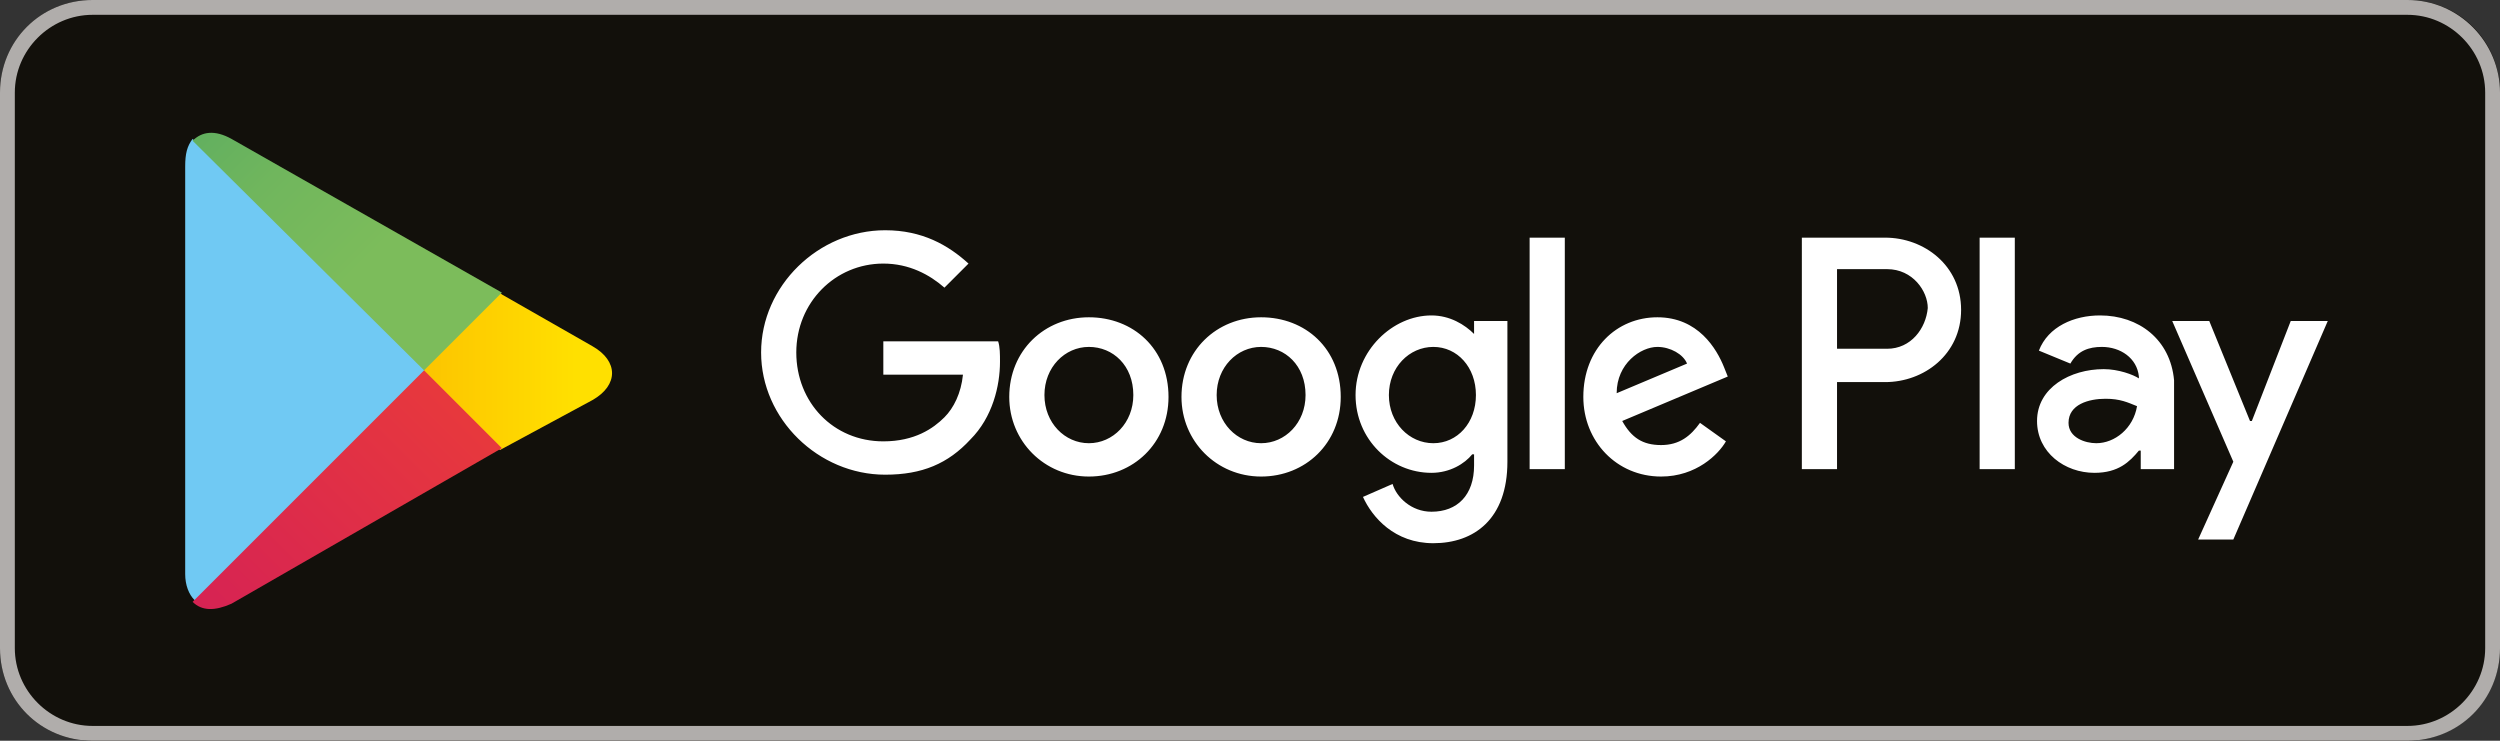 <svg xmlns="http://www.w3.org/2000/svg" width="405" height="120" xml:space="preserve"><rect width="100%" height="100%" fill="#333333" stroke="none"/><path fill="#12100B" d="M390 120H15c-8.4 0-15-6.6-15-15V15C0 6.6 6.6 0 15 0h375c8.4 0 15 6.6 15 15v90c0 8.1-6.6 15-15 15z"/><path fill="#B0ADAB" d="M390 2.4c6.9 0 12.6 5.7 12.6 12.6v90c0 6.9-5.7 12.6-12.6 12.6H15c-6.9 0-12.6-5.7-12.6-12.6V15C2.4 8.1 8.1 2.4 15 2.4h375zm0-2.4H15C6.6 0 0 6.6 0 15v90c0 8.4 6.6 15 15 15h375c8.4 0 15-6.6 15-15V15c0-8.1-6.6-15-15-15z"/><path fill="#FFF" d="M204.299 51.4c-7.2 0-12.9 5.4-12.9 12.9 0 7.2 5.7 12.9 12.9 12.9s12.9-5.4 12.9-12.9c0-7.8-5.7-12.9-12.9-12.9zm0 20.4c-3.9 0-7.2-3.3-7.2-7.8s3.3-7.8 7.2-7.8 7.2 3 7.2 7.8c0 4.5-3.3 7.8-7.2 7.8zm-27.9-20.4c-7.2 0-12.9 5.4-12.9 12.9 0 7.2 5.7 12.9 12.9 12.9s12.9-5.4 12.9-12.9c0-7.8-5.7-12.9-12.9-12.9zm0 20.4c-3.9 0-7.2-3.3-7.2-7.8s3.3-7.8 7.2-7.8 7.2 3 7.2 7.8c0 4.5-3.3 7.8-7.2 7.8zm-33.3-16.5v5.4h12.9c-.3 3-1.5 5.4-3 6.9-1.8 1.8-4.8 3.9-9.9 3.9-8.1 0-14.1-6.3-14.1-14.4s6.3-14.4 14.1-14.4c4.2 0 7.5 1.8 9.9 3.9l3.9-3.9c-3.3-3-7.5-5.4-13.5-5.4-10.8 0-20.1 9-20.1 19.8s9.3 19.8 20.1 19.8c6 0 10.2-1.8 13.8-5.7 3.6-3.6 4.8-8.7 4.8-12.6 0-1.2 0-2.4-.3-3.3h-18.6zm136.2 4.2c-1.2-3-4.2-8.1-10.8-8.1-6.6 0-12 5.1-12 12.9 0 7.2 5.4 12.9 12.6 12.9 5.7 0 9.3-3.6 10.5-5.7l-4.2-3c-1.5 2.1-3.3 3.6-6.3 3.6s-4.8-1.2-6.3-3.9l17.1-7.2-.6-1.5zm-17.4 4.2c0-4.8 3.9-7.5 6.6-7.5 2.1 0 4.2 1.2 4.8 2.7l-11.4 4.8zm-14.1 12.3h5.7V38.5h-5.7V76zm-9-21.9c-1.5-1.5-3.9-3-6.9-3-6.3 0-12.3 5.7-12.3 12.9s5.7 12.6 12.3 12.6c3 0 5.4-1.5 6.6-3h.3v1.8c0 4.8-2.7 7.5-6.9 7.5-3.3 0-5.7-2.4-6.3-4.5l-4.8 2.1c1.5 3.3 5.1 7.5 11.4 7.5 6.6 0 12-3.9 12-13.2V52h-5.4v2.1zm-6.6 17.7c-3.9 0-7.2-3.3-7.2-7.8s3.3-7.8 7.2-7.8 6.9 3.3 6.9 7.8-3 7.8-6.9 7.8zm73.2-33.3h-13.5V76h5.7V61.9h7.8c6.3 0 12.3-4.5 12.3-11.7s-6-11.7-12.3-11.7zm.3 18h-8.1V43.6h8.1c4.2 0 6.6 3.6 6.6 6.3-.3 3.3-2.7 6.6-6.6 6.6zm34.5-5.4c-4.2 0-8.4 1.8-9.9 5.7l5.1 2.1c1.2-2.1 3-2.7 5.1-2.7 3 0 5.7 1.8 6 4.8v.3c-.9-.6-3.3-1.5-5.7-1.5-5.4 0-10.8 3-10.8 8.4 0 5.1 4.5 8.4 9.3 8.4 3.9 0 5.7-1.8 7.2-3.6h.3v3h5.4V61.6c-.6-6.6-5.7-10.5-12-10.5zm-.6 20.7c-1.8 0-4.5-.9-4.5-3.3 0-3 3.3-3.9 6-3.9 2.4 0 3.6.6 5.1 1.2-.6 3.6-3.6 6-6.6 6zm31.5-19.8-6.3 16.2h-.3l-6.6-16.2h-6l9.9 22.8-5.7 12.6h5.7l15.3-35.4h-6zm-50.4 24h5.7V38.5h-5.7V76z"/><path fill="#70C9F3" d="M31.2 22.5c-.9 1.2-1.2 2.4-1.2 4.5v66c0 1.8.6 3.3 1.5 4.2l.3.3L69 60.3v-.6L31.2 22.5z"/><linearGradient id="a" gradientUnits="userSpaceOnUse" x1="59.693" y1="205.982" x2="60.693" y2="205.982" gradientTransform="matrix(-72.53 0 0 72.53 4422.852 -14879.84)"><stop offset="0" style="stop-color:#ffe000"/><stop offset=".194" style="stop-color:#fed000"/><stop offset=".547" style="stop-color:#f9b400"/><stop offset=".828" style="stop-color:#f6a200"/><stop offset="1" style="stop-color:#f59b00"/></linearGradient><path fill="url(#a)" d="m81.001 72.9-12.3-12.3v-.9l12.3-12.3.3.3 14.7 8.4c4.2 2.4 4.2 6.3 0 8.7l-15 8.1z"/><linearGradient id="b" gradientUnits="userSpaceOnUse" x1="62.953" y1="204.342" x2="63.953" y2="204.342" gradientTransform="scale(-96.475 96.475) rotate(45 276.917 25.595)"><stop offset="0" style="stop-color:#e7383d"/><stop offset="1" style="stop-color:#c81166"/></linearGradient><path fill="url(#b)" d="M81.301 72.6 68.701 60l-37.5 37.5c1.5 1.5 3.6 1.5 6.3.3l43.8-25.2z"/><linearGradient id="c" gradientUnits="userSpaceOnUse" x1="65.094" y1="198.607" x2="66.094" y2="198.607" gradientTransform="scale(78.77 -78.77) rotate(-45 -206.92 177.886)"><stop offset="0" style="stop-color:#296"/><stop offset=".317" style="stop-color:#4ea663"/><stop offset=".74" style="stop-color:#70b65d"/><stop offset="1" style="stop-color:#7cbc5b"/></linearGradient><path fill="url(#c)" d="m81.301 47.4-43.8-24.9c-2.7-1.5-4.8-1.2-6.3.3l37.5 37.2 12.6-12.6z"/></svg>
